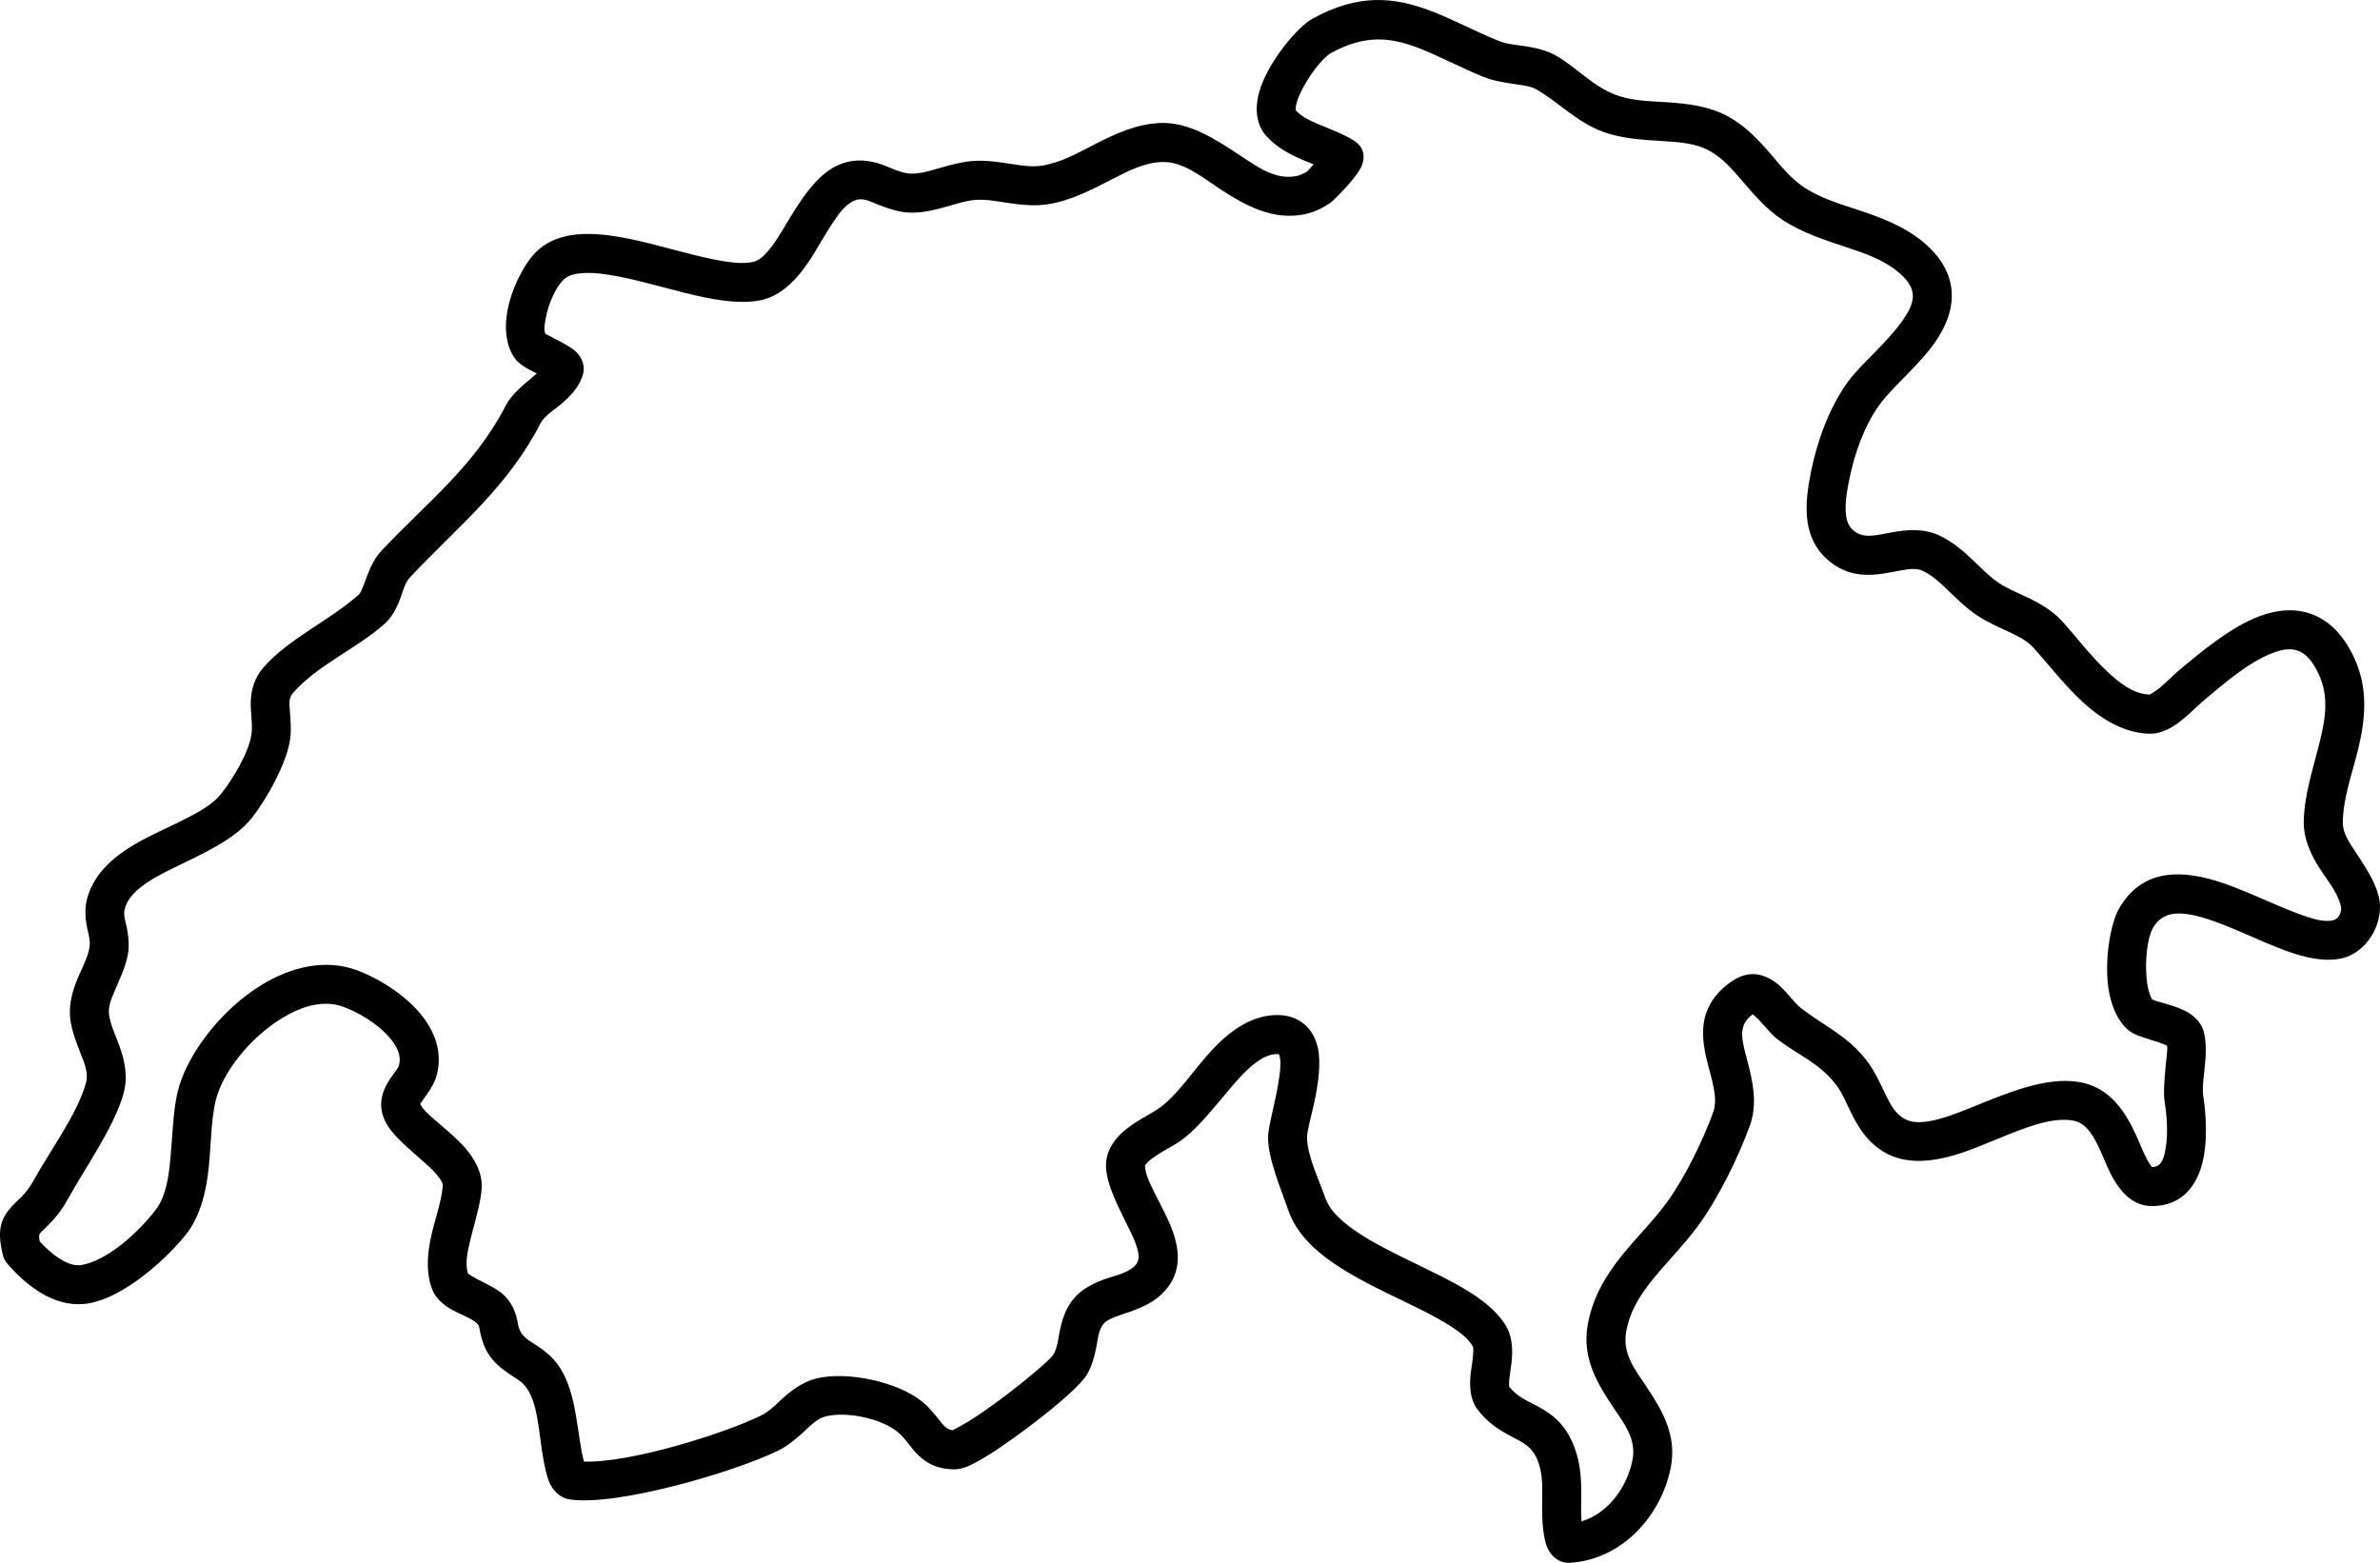 <?xml version="1.0" encoding="UTF-8"?>
<svg width="134px" height="88px" viewBox="0 0 134 88" version="1.1" xmlns="http://www.w3.org/2000/svg" xmlns:xlink="http://www.w3.org/1999/xlink">
    <title>noun-swiss-map-4764966</title>
    <g id="Page-1" stroke="none" stroke-width="1" fill="none" fill-rule="evenodd">
        <g id="Cómo-exportar---marruecos" transform="translate(-1217, -888)" fill="#000000" fill-rule="nonzero">
            <g id="noun-swiss-map-4764966" transform="translate(1217, 888)">
                <path d="M73.959,9.254 L73.622,9.635 C73.427,9.759 73.232,9.864 73.005,9.91 C71.832,10.148 70.852,9.436 69.852,8.774 C68.404,7.814 66.941,6.863 65.317,6.926 C64.008,6.977 62.808,7.522 61.61,8.138 C60.664,8.626 59.719,9.163 58.661,9.328 C58.116,9.413 57.572,9.328 57.028,9.246 C56.296,9.135 55.563,9.015 54.83,9.061 C54.148,9.103 53.477,9.297 52.81,9.489 C52.323,9.629 51.838,9.776 51.343,9.776 C50.665,9.779 50.06,9.37 49.425,9.191 C48.694,8.984 47.951,8.947 47.153,9.313 C45.945,9.87 45.055,11.292 44.214,12.701 C43.892,13.241 43.57,13.769 43.2,14.186 C42.957,14.458 42.703,14.689 42.376,14.754 C41.763,14.879 40.991,14.771 40.143,14.598 C38.625,14.291 36.909,13.743 35.343,13.43 C34.153,13.192 33.037,13.09 32.117,13.249 C31.344,13.38 30.689,13.686 30.178,14.192 C29.531,14.828 28.795,16.23 28.561,17.548 C28.37,18.621 28.535,19.624 29.059,20.268 C29.169,20.405 29.419,20.609 29.773,20.796 L30.222,21.035 C30.151,21.097 30.077,21.16 30.002,21.22 C29.392,21.722 28.776,22.253 28.478,22.832 C26.73,26.231 24.094,28.238 21.495,30.993 C21.126,31.382 20.879,31.878 20.681,32.395 C20.596,32.617 20.519,32.841 20.433,33.051 C20.366,33.216 20.313,33.378 20.196,33.483 C18.571,34.945 16.215,35.973 14.81,37.614 C14.341,38.165 14.159,38.776 14.122,39.426 C14.087,40.028 14.232,40.675 14.165,41.283 C14.051,42.319 13.103,43.876 12.46,44.688 C12.019,45.244 11.335,45.647 10.598,46.028 C9.705,46.491 8.729,46.908 7.86,47.388 C6.434,48.174 5.305,49.162 4.912,50.573 C4.769,51.087 4.791,51.599 4.879,52.113 C4.949,52.519 5.11,52.925 5.04,53.339 C4.925,54.018 4.52,54.683 4.264,55.367 C4.011,56.04 3.869,56.727 3.963,57.425 C4.049,58.053 4.284,58.663 4.519,59.271 C4.739,59.839 5.008,60.396 4.832,61.011 C4.328,62.778 2.781,64.848 1.886,66.481 C1.445,67.284 0.963,67.597 0.661,67.937 C0.121,68.542 -0.225,69.161 0.17,70.697 C0.211,70.859 0.288,71.006 0.395,71.134 C0.822,71.64 1.615,72.452 2.569,72.952 C3.329,73.349 4.182,73.548 5.049,73.38 C7.415,72.923 9.998,70.2 10.622,69.309 C11.228,68.448 11.536,67.363 11.695,66.205 C11.892,64.774 11.851,63.221 12.137,62.002 C12.513,60.396 14.074,58.422 15.902,57.317 C16.996,56.656 18.198,56.289 19.298,56.681 C20.15,56.985 21.341,57.664 22.043,58.561 C22.375,58.987 22.607,59.464 22.463,59.983 C22.415,60.16 22.275,60.308 22.16,60.466 C21.995,60.697 21.836,60.929 21.718,61.171 C21.422,61.778 21.328,62.428 21.721,63.201 C22.093,63.93 23.043,64.697 23.92,65.478 C24.234,65.757 24.534,66.04 24.744,66.341 C24.845,66.486 24.94,66.622 24.928,66.782 C24.86,67.71 24.421,68.823 24.217,69.899 C24.034,70.856 24.02,71.787 24.332,72.605 C24.47,72.966 24.783,73.332 25.246,73.633 C25.742,73.954 26.509,74.195 26.836,74.502 C27.015,74.664 27.001,74.882 27.048,75.084 C27.14,75.47 27.255,75.856 27.494,76.231 C27.773,76.668 28.154,77.003 28.576,77.302 C28.936,77.555 29.351,77.75 29.613,78.105 C29.97,78.588 30.127,79.195 30.242,79.814 C30.388,80.604 30.455,81.419 30.59,82.143 C30.643,82.424 30.759,83.137 30.978,83.571 C31.243,84.093 31.661,84.366 32.076,84.431 C34.699,84.829 41.302,82.91 43.796,81.691 C44.315,81.439 44.77,81.061 45.21,80.666 C45.617,80.297 45.985,79.877 46.503,79.752 C47.668,79.465 49.601,79.869 50.528,80.624 C50.959,80.976 51.203,81.405 51.508,81.74 C52.037,82.316 52.656,82.736 53.756,82.736 C53.928,82.736 54.188,82.694 54.505,82.56 C54.869,82.407 55.411,82.098 56.03,81.691 C57.351,80.822 59.077,79.499 60.127,78.556 C60.679,78.06 61.061,77.634 61.204,77.389 C61.472,76.935 61.614,76.415 61.721,75.879 C61.813,75.419 61.836,74.934 62.118,74.561 C62.234,74.408 62.406,74.32 62.587,74.238 C62.91,74.093 63.272,73.985 63.625,73.86 C64.293,73.627 64.93,73.335 65.417,72.863 C66.483,71.83 66.494,70.577 65.993,69.238 C65.727,68.528 65.307,67.784 64.953,67.062 C64.705,66.557 64.469,66.077 64.469,65.629 C64.484,65.606 64.524,65.544 64.554,65.509 C64.65,65.401 64.769,65.302 64.895,65.211 C65.339,64.882 65.867,64.617 66.2,64.416 C67.317,63.738 68.339,62.358 69.405,61.12 C69.838,60.614 70.28,60.14 70.761,59.796 C71.115,59.541 71.485,59.356 71.901,59.353 C71.936,59.353 71.983,59.359 72.013,59.365 C72.031,59.421 72.072,59.572 72.081,59.674 C72.103,59.935 72.082,60.23 72.043,60.537 C71.871,61.886 71.39,63.405 71.394,64.067 C71.4,65.288 72.14,67 72.539,68.159 C72.838,69.03 73.434,69.802 74.243,70.492 C75.274,71.37 76.67,72.116 78.089,72.812 C79.38,73.445 80.69,74.039 81.693,74.689 C82.222,75.032 82.662,75.376 82.901,75.777 C82.973,75.899 82.952,76.052 82.944,76.205 C82.926,76.564 82.853,76.938 82.81,77.287 C82.706,78.119 82.798,78.857 83.183,79.36 C83.786,80.152 84.465,80.556 85.134,80.908 C85.72,81.217 86.314,81.444 86.632,82.396 C86.849,83.043 86.838,83.685 86.83,84.327 C86.821,85.181 86.807,86.039 87.029,86.908 C87.081,87.115 87.276,87.495 87.52,87.702 C87.781,87.924 88.087,88.015 88.388,87.998 C91.312,87.83 93.529,85.357 94.067,82.645 C94.426,80.837 93.601,79.428 92.671,78.039 C92.056,77.123 91.346,76.231 91.554,75.01 C91.753,73.837 92.349,72.918 93.042,72.057 C93.861,71.041 94.815,70.1 95.598,69.036 C96.713,67.523 97.9,65.124 98.528,63.363 C98.95,62.179 98.704,60.952 98.39,59.771 C98.285,59.376 98.176,58.985 98.118,58.607 C98.033,58.058 98.093,57.545 98.685,57.116 C98.775,57.187 98.936,57.323 99.028,57.423 C99.403,57.832 99.761,58.283 100.099,58.538 C101.279,59.436 102.411,59.839 103.358,61.057 C103.74,61.548 103.965,62.145 104.243,62.701 C104.636,63.493 105.11,64.226 105.879,64.748 C107.191,65.643 108.861,65.478 110.665,64.842 C111.739,64.462 112.873,63.93 113.992,63.536 C114.926,63.206 115.841,62.957 116.687,63.093 C117.188,63.173 117.505,63.491 117.757,63.863 C118.139,64.428 118.388,65.115 118.652,65.708 C119.247,67.052 120.045,67.931 121.203,67.914 C122.667,67.892 123.504,67.02 123.912,65.788 C124.353,64.456 124.191,62.616 124.049,61.698 C123.971,61.199 124.115,60.406 124.166,59.706 C124.22,58.984 124.181,58.328 124.017,57.913 C123.859,57.516 123.487,57.133 122.931,56.872 C122.582,56.71 122.145,56.577 121.744,56.46 C121.52,56.395 121.307,56.355 121.196,56.284 C121.123,56.236 121.097,56.133 121.056,56.031 C120.955,55.778 120.897,55.471 120.863,55.145 C120.755,54.081 120.9,52.806 121.217,52.254 C121.634,51.525 122.287,51.375 123.022,51.457 C123.725,51.536 124.488,51.797 125.266,52.104 C126.602,52.635 127.97,53.311 129.17,53.697 C130.173,54.018 131.088,54.135 131.832,53.967 C133.33,53.632 134.278,51.877 133.927,50.469 C133.708,49.588 133.141,48.765 132.605,47.947 C132.261,47.422 131.901,46.911 131.906,46.321 C131.918,44.935 132.439,43.554 132.774,42.168 C133.186,40.459 133.346,38.747 132.538,37.023 C131.881,35.621 131.024,34.894 130.125,34.57 C129.209,34.241 128.205,34.326 127.189,34.709 C125.575,35.317 123.904,36.728 122.668,37.756 C122.41,37.972 122.02,38.378 121.601,38.73 C121.423,38.881 121.099,39.076 121.033,39.113 C120.11,39.079 119.306,38.449 118.565,37.739 C117.616,36.828 116.793,35.731 116.102,34.979 C115.553,34.383 114.871,33.985 114.152,33.642 C113.607,33.383 113.039,33.159 112.541,32.827 C112.032,32.486 111.604,32.04 111.16,31.617 C110.59,31.069 109.996,30.555 109.283,30.197 C108.378,29.746 107.44,29.805 106.494,29.981 C106.112,30.053 105.729,30.141 105.35,30.163 C104.994,30.186 104.64,30.135 104.305,29.826 C104.004,29.547 103.932,29.153 103.916,28.752 C103.891,28.147 104.016,27.512 104.126,26.969 C104.418,25.529 104.963,23.968 105.837,22.769 C106.56,21.773 108.066,20.555 108.972,19.235 C109.698,18.176 110.066,17.048 109.811,15.921 C109.642,15.171 109.195,14.393 108.293,13.638 C107.239,12.755 105.967,12.272 104.665,11.837 C103.589,11.48 102.489,11.162 101.55,10.532 C100.829,10.049 100.29,9.37 99.729,8.717 C99.017,7.888 98.277,7.096 97.305,6.562 C96.247,5.983 95.048,5.835 93.823,5.755 C92.867,5.693 91.894,5.682 91.011,5.358 C89.69,4.87 88.824,3.85 87.648,3.155 C87.197,2.888 86.653,2.734 86.075,2.635 C85.494,2.533 84.865,2.505 84.353,2.294 C82.962,1.723 81.754,1.067 80.564,0.616 C78.509,-0.162 76.498,-0.392 73.88,1.062 C73.04,1.528 71.379,3.509 70.906,5.148 C70.614,6.159 70.757,7.053 71.29,7.65 C71.862,8.288 72.596,8.686 73.374,9.015 C73.568,9.097 73.764,9.174 73.959,9.253 L73.959,9.254 Z M122.011,58.88 C122.047,59.149 121.979,59.53 121.942,59.922 C121.868,60.7 121.793,61.5 121.876,62.037 C121.968,62.625 122.094,63.707 121.934,64.647 C121.846,65.163 121.731,65.708 121.168,65.717 C121.128,65.717 121.126,65.666 121.101,65.635 C121.033,65.55 120.973,65.45 120.913,65.342 C120.722,64.996 120.556,64.579 120.37,64.15 C119.725,62.667 118.827,61.211 117.033,60.924 C115.17,60.623 113.011,61.543 110.976,62.369 C110.138,62.707 109.324,63.023 108.569,63.142 C108.034,63.227 107.535,63.218 107.114,62.932 C106.671,62.631 106.437,62.182 106.21,61.725 C105.867,61.035 105.563,60.314 105.091,59.709 C104.014,58.323 102.769,57.809 101.427,56.79 C100.976,56.446 100.502,55.697 99.958,55.31 C99.225,54.791 98.425,54.64 97.524,55.245 C96.766,55.756 96.342,56.327 96.11,56.92 C95.786,57.747 95.851,58.65 96.073,59.59 C96.208,60.16 96.398,60.748 96.501,61.341 C96.576,61.77 96.607,62.202 96.457,62.625 C95.891,64.209 94.83,66.37 93.828,67.733 C93.063,68.772 92.128,69.686 91.329,70.68 C90.404,71.828 89.652,73.077 89.386,74.641 C89.075,76.473 89.922,77.889 90.844,79.264 C91.452,80.173 92.146,81.039 91.911,82.22 C91.608,83.745 90.549,85.213 89.044,85.667 C89.005,85.227 89.022,84.79 89.027,84.353 C89.037,83.469 89.013,82.589 88.715,81.697 C88.23,80.249 87.447,79.664 86.576,79.187 C86.052,78.898 85.46,78.694 84.968,78.08 C84.966,78.015 84.961,77.816 84.974,77.688 C85.005,77.399 85.06,77.086 85.096,76.779 C85.19,76.001 85.14,75.243 84.788,74.653 C84.401,74.006 83.741,73.401 82.889,72.847 C81.821,72.154 80.431,71.515 79.056,70.84 C78.004,70.323 76.961,69.786 76.112,69.167 C75.416,68.661 74.848,68.119 74.615,67.444 C74.283,66.478 73.595,65.075 73.59,64.056 C73.588,63.658 73.818,62.906 73.994,62.091 C74.226,61.018 74.379,59.865 74.204,59.036 C74.087,58.479 73.84,58.03 73.475,57.707 C73.101,57.375 72.593,57.151 71.884,57.156 C70.574,57.167 69.419,57.906 68.382,58.976 C67.226,60.168 66.232,61.824 65.058,62.537 C64.591,62.821 63.806,63.224 63.242,63.721 C62.647,64.246 62.284,64.882 62.271,65.552 C62.246,66.711 63.048,68.097 63.675,69.408 C63.853,69.783 64.01,70.147 64.079,70.499 C64.135,70.786 64.121,71.058 63.887,71.285 C63.429,71.728 62.719,71.833 62.111,72.06 C61.408,72.324 60.788,72.677 60.365,73.233 C60.015,73.696 59.824,74.236 59.696,74.8 C59.583,75.306 59.563,75.845 59.31,76.274 C59.227,76.416 58.977,76.635 58.658,76.922 C57.676,77.802 56.06,79.04 54.822,79.855 C54.378,80.147 53.806,80.448 53.645,80.534 C53.307,80.497 53.147,80.287 52.973,80.073 C52.668,79.698 52.361,79.284 51.915,78.92 C50.546,77.807 47.698,77.197 45.98,77.618 C45.356,77.77 44.818,78.105 44.318,78.523 C43.83,78.926 43.397,79.443 42.833,79.716 C40.744,80.735 35.449,82.393 32.874,82.3 C32.826,82.092 32.767,81.831 32.749,81.738 C32.45,80.139 32.383,78.16 31.38,76.8 C31.086,76.402 30.701,76.092 30.292,75.812 C29.953,75.578 29.567,75.4 29.346,75.051 C29.155,74.75 29.158,74.417 29.069,74.116 C28.937,73.676 28.732,73.261 28.33,72.89 C28.016,72.597 27.424,72.308 26.86,72.023 C26.691,71.938 26.441,71.777 26.348,71.717 C26.172,71.138 26.323,70.473 26.485,69.803 C26.728,68.803 27.055,67.802 27.118,66.944 C27.187,66.01 26.68,65.104 25.867,64.292 C25.43,63.858 24.913,63.44 24.453,63.034 C24.126,62.748 23.821,62.483 23.678,62.202 C23.641,62.128 23.718,62.083 23.754,62.026 C23.842,61.884 23.947,61.748 24.045,61.608 C24.279,61.279 24.479,60.936 24.58,60.572 C24.916,59.36 24.549,58.202 23.773,57.211 C22.813,55.981 21.2,55.027 20.033,54.612 C18.335,54.007 16.453,54.416 14.765,55.439 C12.418,56.855 10.479,59.44 9.997,61.501 C9.743,62.585 9.716,63.917 9.596,65.212 C9.499,66.257 9.358,67.285 8.823,68.048 C8.347,68.727 6.433,70.874 4.63,71.223 C4.145,71.317 3.686,71.089 3.289,70.828 C2.859,70.545 2.495,70.189 2.238,69.906 L2.237,69.906 C2.203,69.744 2.19,69.618 2.218,69.517 C2.237,69.445 2.294,69.405 2.345,69.352 C2.462,69.227 2.599,69.102 2.746,68.954 C3.077,68.62 3.451,68.196 3.812,67.537 C4.777,65.777 6.4,63.52 6.944,61.617 C7.215,60.669 7.04,59.777 6.726,58.9 C6.515,58.312 6.222,57.735 6.14,57.13 C6.078,56.676 6.269,56.245 6.454,55.807 C6.751,55.106 7.088,54.408 7.206,53.706 C7.288,53.218 7.235,52.732 7.142,52.247 C7.072,51.884 6.926,51.526 7.027,51.165 C7.164,50.677 7.49,50.307 7.893,49.981 C8.421,49.555 9.079,49.211 9.761,48.879 C11.433,48.062 13.208,47.281 14.181,46.054 C15.029,44.983 16.198,42.89 16.349,41.522 C16.401,41.045 16.355,40.545 16.323,40.054 C16.301,39.699 16.229,39.336 16.479,39.043 C17.825,37.47 20.108,36.516 21.665,35.116 C22.044,34.775 22.307,34.295 22.518,33.753 C22.683,33.33 22.778,32.833 23.091,32.501 C25.84,29.59 28.583,27.433 30.432,23.838 C30.664,23.387 31.259,23.049 31.71,22.654 C32.269,22.165 32.687,21.623 32.829,21.052 C32.919,20.692 32.863,20.161 32.327,19.715 C32.003,19.448 30.975,18.931 30.71,18.801 C30.601,18.576 30.665,18.258 30.723,17.932 C30.874,17.088 31.303,16.166 31.719,15.757 C31.985,15.496 32.365,15.41 32.796,15.379 C33.425,15.333 34.147,15.433 34.91,15.586 C36.475,15.898 38.189,16.444 39.705,16.753 C40.882,16.992 41.956,17.083 42.807,16.91 C43.96,16.679 44.872,15.759 45.642,14.57 C46.083,13.888 46.491,13.125 46.942,12.46 C47.276,11.966 47.616,11.52 48.07,11.31 C48.567,11.083 49.002,11.352 49.456,11.529 C50.066,11.765 50.688,11.978 51.344,11.975 C52.042,11.975 52.731,11.799 53.421,11.599 C53.931,11.452 54.44,11.288 54.962,11.256 C55.541,11.219 56.119,11.333 56.698,11.418 C57.464,11.534 58.231,11.62 58.997,11.501 C60.287,11.299 61.458,10.689 62.614,10.092 C63.52,9.626 64.41,9.16 65.4,9.124 C66.581,9.078 67.584,9.908 68.636,10.606 C70.136,11.599 71.685,12.423 73.443,12.066 C73.97,11.957 74.429,11.736 74.881,11.438 C75.036,11.336 75.752,10.62 76.2,10.06 C76.464,9.734 76.638,9.43 76.691,9.277 C76.945,8.547 76.56,8.124 76.233,7.92 C75.617,7.533 74.91,7.281 74.227,6.991 C73.761,6.795 73.303,6.588 72.954,6.213 C72.953,6.174 72.951,6.055 72.964,5.98 C73,5.767 73.082,5.538 73.186,5.304 C73.627,4.319 74.459,3.252 74.944,2.985 C76.84,1.932 78.298,2.111 79.786,2.672 C80.959,3.115 82.147,3.766 83.518,4.328 C84.079,4.558 84.741,4.654 85.389,4.751 C85.802,4.814 86.212,4.859 86.528,5.046 C87.819,5.81 88.798,6.883 90.249,7.42 C91.328,7.818 92.512,7.874 93.68,7.948 C94.579,8.005 95.471,8.065 96.247,8.491 C96.984,8.894 97.522,9.524 98.062,10.151 C98.752,10.955 99.439,11.765 100.325,12.358 C101.428,13.096 102.705,13.502 103.97,13.925 C105.008,14.269 106.041,14.621 106.882,15.325 C107.321,15.691 107.584,16.041 107.667,16.407 C107.791,16.955 107.511,17.477 107.158,17.991 C106.264,19.295 104.773,20.496 104.059,21.475 C103.005,22.923 102.323,24.795 101.971,26.532 C101.796,27.395 101.629,28.438 101.768,29.372 C101.885,30.159 102.203,30.88 102.813,31.442 C103.757,32.311 104.741,32.444 105.746,32.336 C106.192,32.288 106.641,32.183 107.088,32.109 C107.497,32.041 107.907,31.967 108.299,32.163 C108.813,32.421 109.228,32.81 109.64,33.205 C110.176,33.719 110.704,34.244 111.32,34.656 C111.904,35.045 112.565,35.323 113.205,35.627 C113.671,35.848 114.128,36.082 114.483,36.468 C115.358,37.419 116.441,38.881 117.702,39.912 C118.716,40.741 119.847,41.297 121.054,41.315 C121.458,41.321 121.925,41.173 122.385,40.88 C123.02,40.48 123.687,39.767 124.073,39.446 C125.143,38.557 126.565,37.294 127.963,36.766 C128.455,36.581 128.936,36.479 129.38,36.641 C129.839,36.806 130.212,37.24 130.547,37.955 C131.127,39.193 130.933,40.426 130.636,41.653 C130.262,43.203 129.721,44.754 129.708,46.301 C129.7,47.141 130.017,47.928 130.471,48.686 C130.934,49.455 131.589,50.179 131.794,51 C131.875,51.324 131.693,51.747 131.348,51.824 C130.815,51.943 130.148,51.727 129.404,51.452 C127.92,50.906 126.232,50.032 124.686,49.574 C122.453,48.916 120.489,49.103 119.309,51.162 C118.847,51.968 118.518,53.814 118.676,55.367 C118.804,56.628 119.297,57.67 119.996,58.124 C120.297,58.323 120.941,58.502 121.557,58.698 C121.697,58.743 121.895,58.829 122.011,58.879 L122.011,58.88 Z" id="Forma"></path>
            </g>
        </g>
    </g>
</svg>